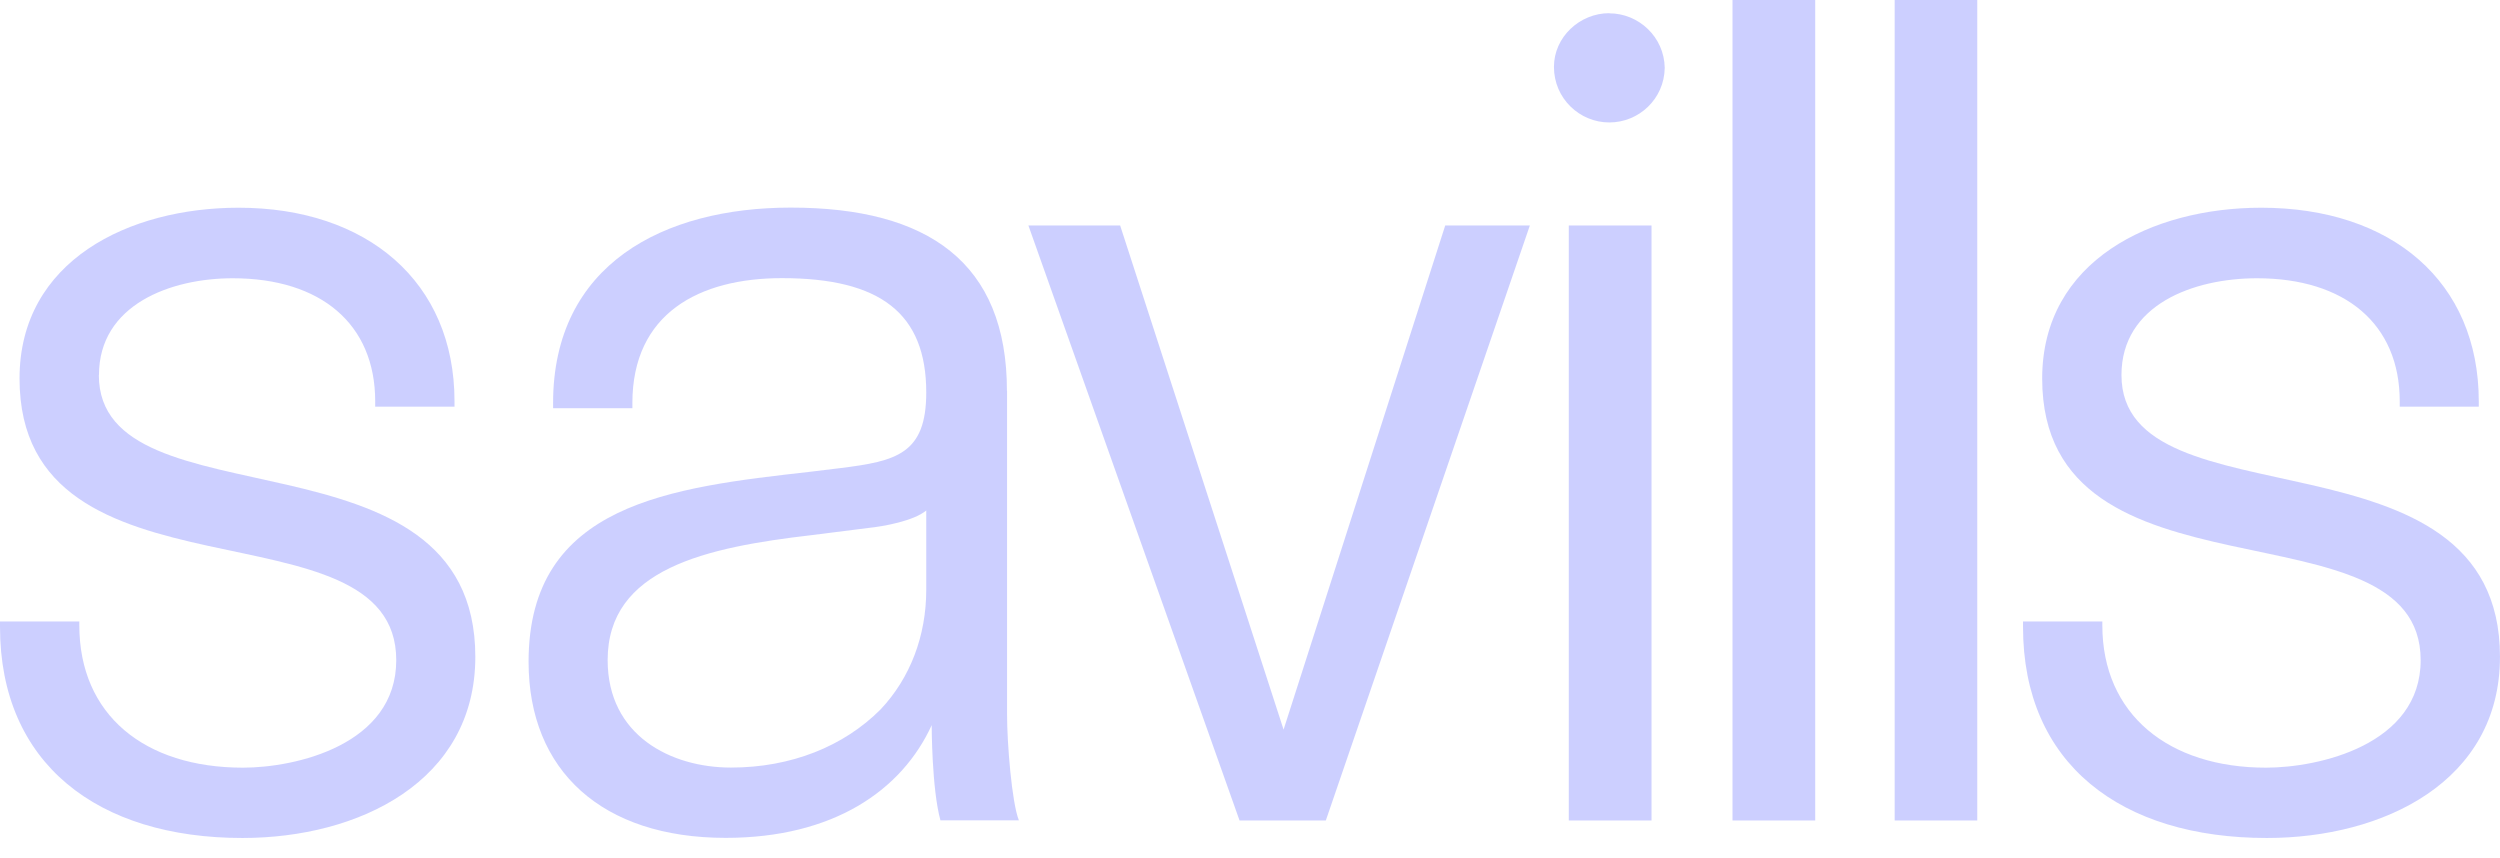 <svg width="102" height="35" viewBox="0 0 102 35" fill="none" xmlns="http://www.w3.org/2000/svg">
<path d="M4.038 15.303C4.038 12.425 6.973 11.353 9.494 11.353C13.087 11.353 15.308 13.217 15.308 16.375V16.593H18.544V16.375C18.544 11.493 14.972 8.475 9.733 8.475C5.275 8.475 0.797 10.629 0.797 15.443C0.797 25 16.167 20.258 16.167 26.936C16.167 30.39 12.067 31.321 9.914 31.321C5.896 31.321 3.236 29.168 3.236 25.508V25.357H0V25.575C0 31.171 3.997 34.19 9.893 34.19C14.625 34.19 19.393 31.896 19.393 26.797C19.393 17.167 4.033 21.547 4.033 15.303H4.038Z" fill="#9AA1FF" fill-opacity="0.5"/>
<path d="M41.083 15.946C41.083 10.707 37.858 8.47 32.262 8.47C27.09 8.47 22.566 10.774 22.566 16.448V16.655H25.801V16.448C25.801 12.783 28.529 11.348 31.905 11.348C35.922 11.348 37.791 12.788 37.791 16.013C37.791 18.524 36.569 18.814 34.281 19.099L33.049 19.249C27.385 19.891 21.566 20.538 21.566 26.999C21.566 31.456 24.574 34.185 29.606 34.185C33.996 34.185 36.792 32.254 38.013 29.587C38.013 29.587 38.013 32.181 38.37 33.47H41.57C41.28 32.745 41.088 30.302 41.088 29.163V15.946H41.083ZM37.791 24.063C37.791 25.932 37.144 27.656 35.927 28.945C34.421 30.457 32.267 31.317 29.823 31.317C27.38 31.317 24.792 30.017 24.792 26.931C24.792 23.199 28.809 22.334 33.126 21.832L35.42 21.542C36.067 21.475 37.283 21.252 37.791 20.828V24.063Z" fill="#9AA1FF" fill-opacity="0.5"/>
<path d="M58.965 9.2L52.37 29.768L45.702 9.2H41.959L50.573 33.475H54.094L62.418 9.2H62.133H58.965Z" fill="#9AA1FF" fill-opacity="0.5"/>
<path d="M65.659 0.538C64.447 0.538 63.401 1.517 63.401 2.728C63.401 4.017 64.447 4.996 65.659 4.996C66.87 4.996 67.9 4.038 67.921 2.77C67.9 1.501 66.854 0.544 65.659 0.544V0.538Z" fill="#9AA1FF" fill-opacity="0.5"/>
<path d="M64.007 9.2V33.475H67.382V9.2H67.165H64.007Z" fill="#9AA1FF" fill-opacity="0.5"/>
<path d="M70.686 0V33.475H74.061V0H73.843H70.686Z" fill="#9AA1FF" fill-opacity="0.5"/>
<path d="M77.302 0V33.475H80.672V0H80.454H77.302Z" fill="#9AA1FF" fill-opacity="0.5"/>
<path d="M86.556 15.303C86.556 12.425 89.502 11.353 92.085 11.353C95.678 11.353 97.909 13.217 97.909 16.375V16.593H101.134V16.375C101.134 11.493 97.578 8.475 92.256 8.475C87.809 8.475 83.321 10.629 83.321 15.443C83.321 25 98.763 20.258 98.763 26.936C98.763 30.39 94.606 31.321 92.453 31.321C88.503 31.321 85.775 29.168 85.775 25.508V25.357H82.539V25.575C82.539 31.171 86.536 34.19 92.489 34.19C97.236 34.19 101.999 31.896 101.999 26.797C101.999 17.167 86.556 21.547 86.556 15.303Z" fill="#9AA1FF" fill-opacity="0.5"/>
</svg>

